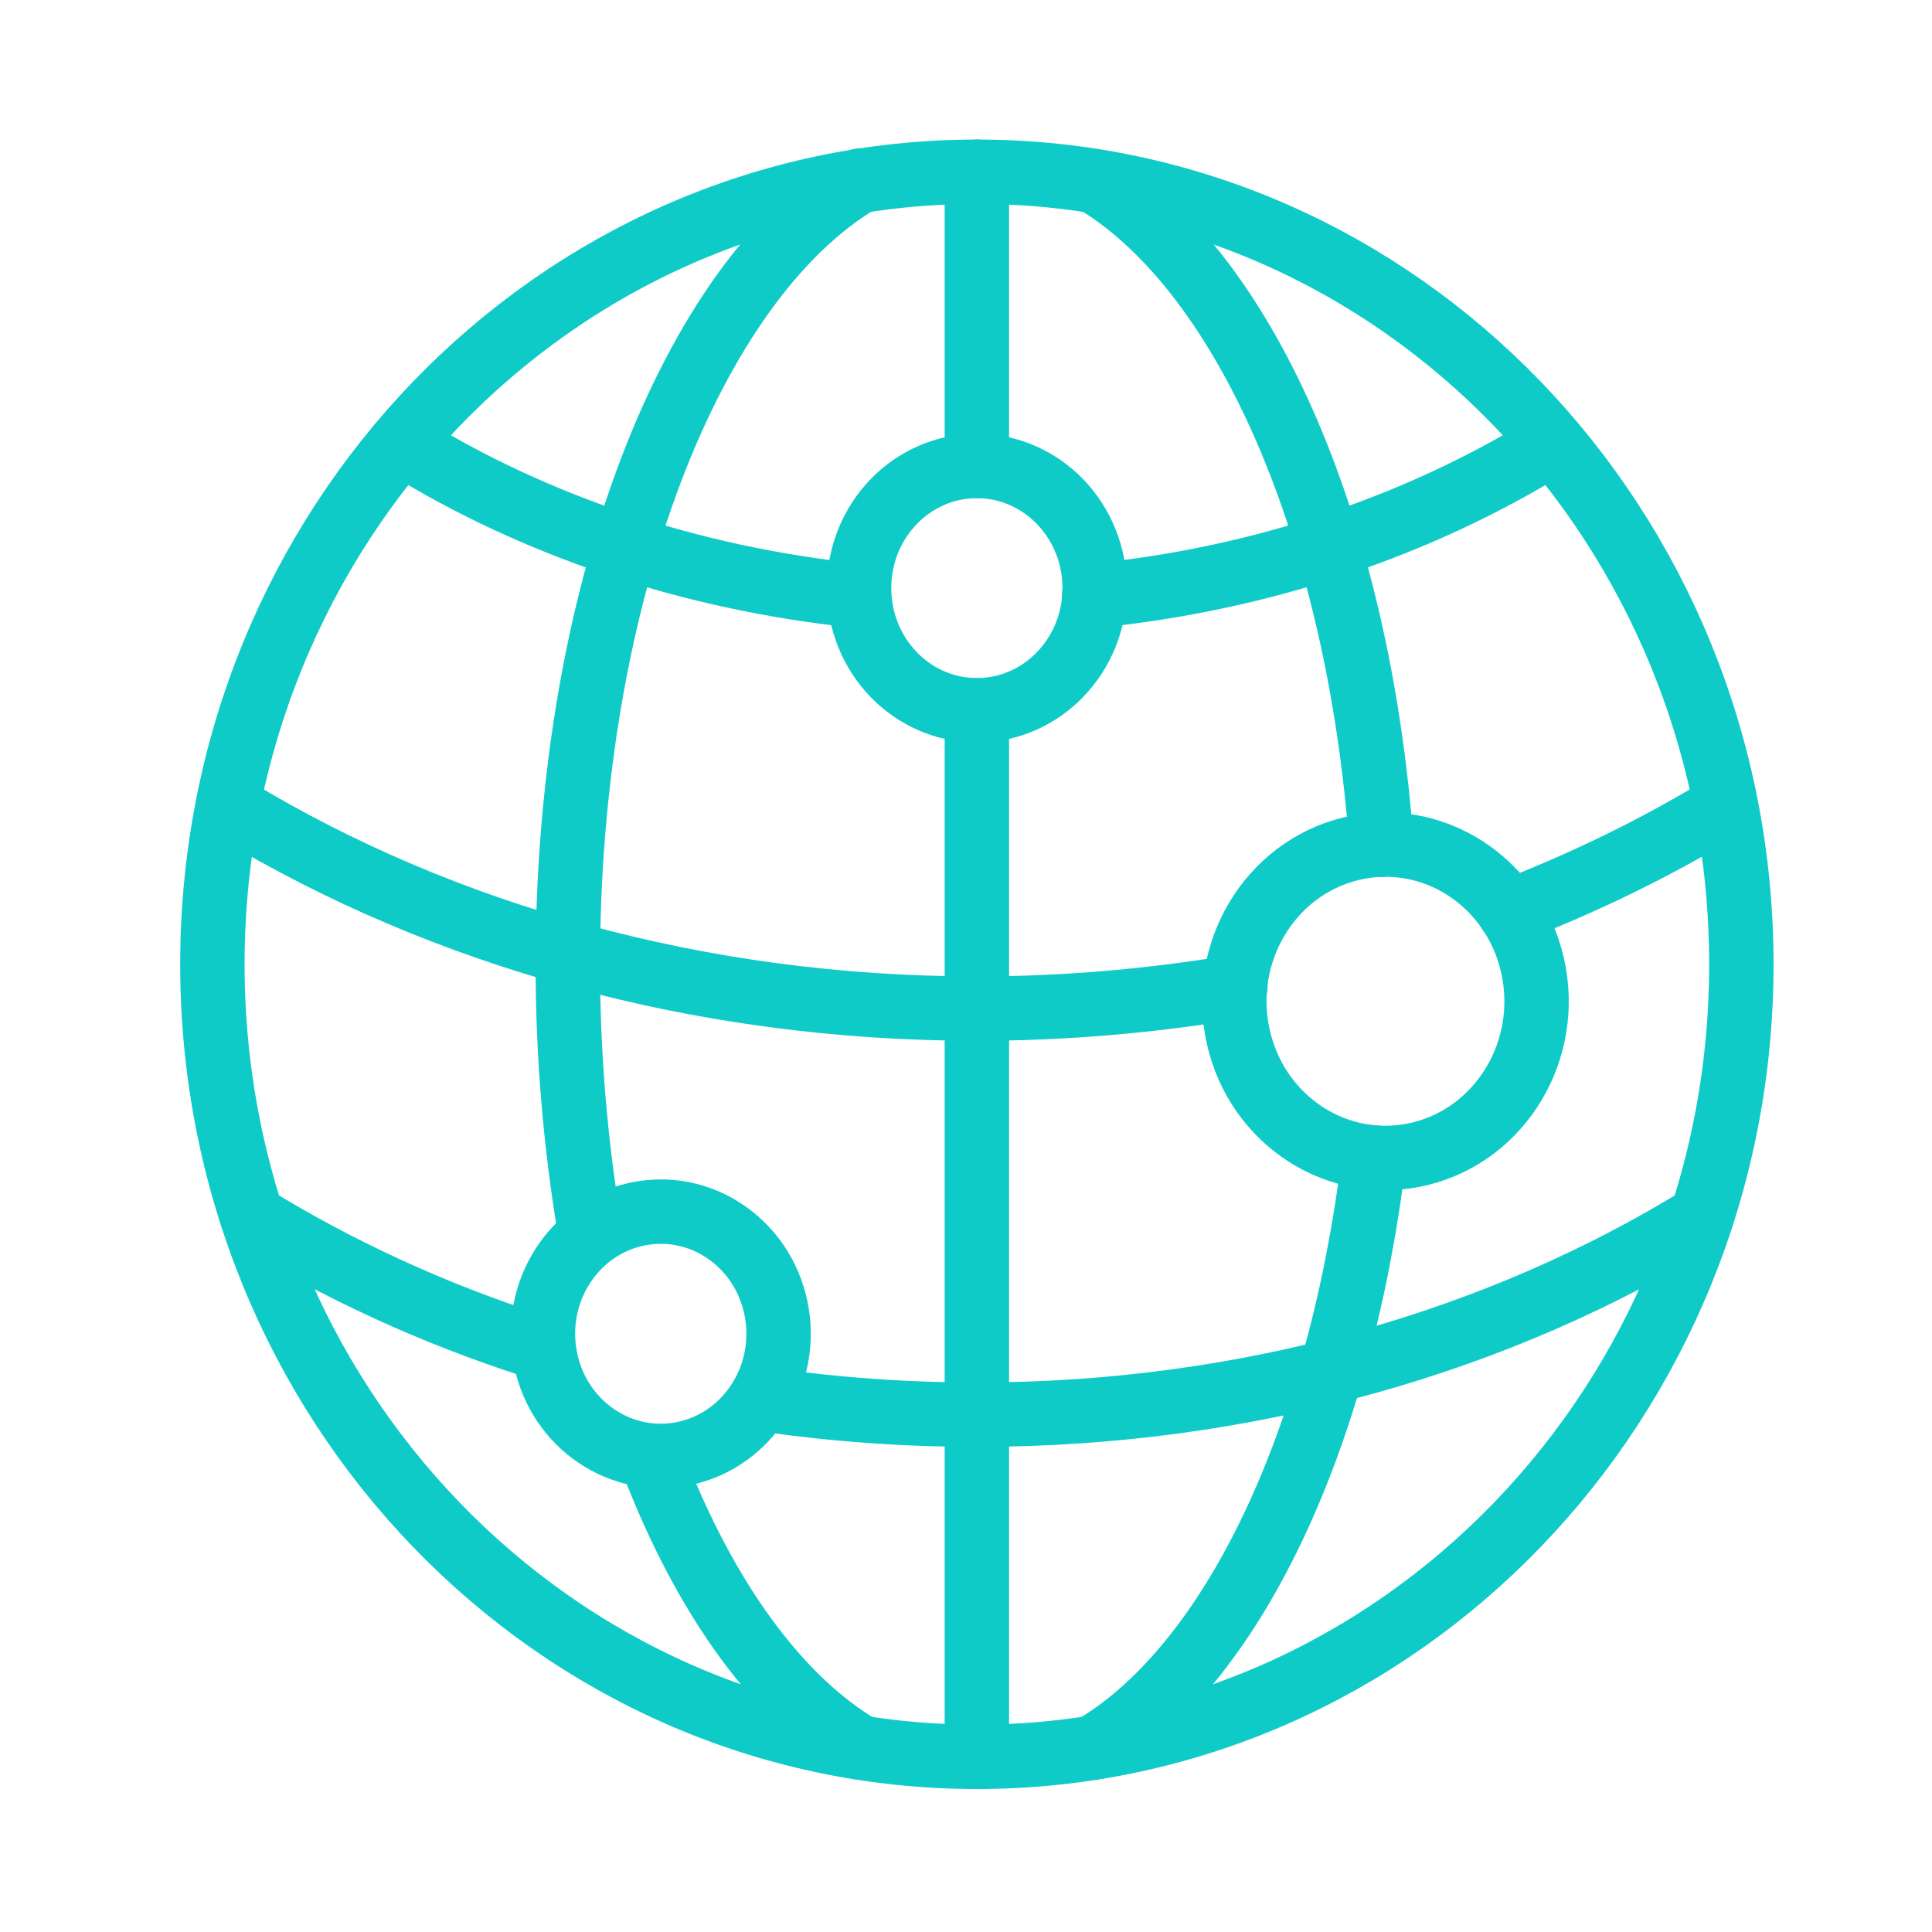 <svg width="90" height="90" viewBox="0 0 90 90" fill="none" xmlns="http://www.w3.org/2000/svg">
<path d="M45.506 81.84C65.175 81.84 81.119 65.311 81.119 44.92C81.119 24.53 65.175 8 45.506 8C25.838 8 9.894 24.53 9.894 44.92C9.894 65.311 25.838 81.84 45.506 81.84Z" stroke="#0FCBC8" stroke-width="3" stroke-miterlimit="10" stroke-linecap="round" stroke-linejoin="round"/>
<path d="M66.157 53.746C69.941 52.819 72.284 48.889 71.39 44.967C70.497 41.044 66.706 38.615 62.922 39.541C59.139 40.468 56.796 44.398 57.689 48.321C58.583 52.243 62.374 54.672 66.157 53.746Z" stroke="#0FCBC8" stroke-width="3" stroke-miterlimit="10" stroke-linecap="round" stroke-linejoin="round"/>
<path d="M31.66 67.748C34.652 67.244 36.684 64.322 36.198 61.22C35.713 58.119 32.894 56.013 29.902 56.516C26.91 57.019 24.879 59.942 25.364 63.043C25.85 66.145 28.669 68.251 31.66 67.748Z" stroke="#0FCBC8" stroke-width="3" stroke-miterlimit="10" stroke-linecap="round" stroke-linejoin="round"/>
<path d="M45.506 33.086C48.537 33.086 50.994 30.538 50.994 27.396C50.994 24.254 48.537 21.707 45.506 21.707C42.476 21.707 40.019 24.254 40.019 27.396C40.019 30.538 42.476 33.086 45.506 33.086Z" stroke="#0FCBC8" stroke-width="3" stroke-miterlimit="10" stroke-linecap="round" stroke-linejoin="round"/>
<path d="M70.306 42.471C73.779 41.127 77.044 39.543 80.1 37.694" stroke="#0FCBC8" stroke-width="3" stroke-miterlimit="10" stroke-linecap="round" stroke-linejoin="round"/>
<path d="M10.936 37.718C20.591 43.552 32.563 46.984 45.506 46.984C49.628 46.984 53.657 46.624 57.547 45.976" stroke="#0FCBC8" stroke-width="3" stroke-miterlimit="10" stroke-linecap="round" stroke-linejoin="round"/>
<path d="M64.355 39.351C63.289 24.756 58.08 12.849 51.179 8.552" stroke="#0FCBC8" stroke-width="3" stroke-miterlimit="10" stroke-linecap="round" stroke-linejoin="round"/>
<path d="M50.925 81.408C57.385 77.591 62.41 67.101 64.007 53.922" stroke="#0FCBC8" stroke-width="3" stroke-miterlimit="10" stroke-linecap="round" stroke-linejoin="round"/>
<path d="M30.479 68.301C32.887 74.495 36.244 79.128 40.088 81.408" stroke="#0FCBC8" stroke-width="3" stroke-miterlimit="10" stroke-linecap="round" stroke-linejoin="round"/>
<path d="M40.088 8.408C32.215 13.065 26.45 27.636 26.45 44.92C26.45 49.241 26.82 53.37 27.468 57.259" stroke="#0FCBC8" stroke-width="3" stroke-miterlimit="10" stroke-linecap="round" stroke-linejoin="round"/>
<path d="M35.689 65.205C38.884 65.661 42.149 65.901 45.506 65.901C58.195 65.901 69.889 62.468 79.267 56.683" stroke="#0FCBC8" stroke-width="3" stroke-miterlimit="10" stroke-linecap="round" stroke-linejoin="round"/>
<path d="M11.746 56.683C15.729 59.131 20.128 61.172 24.829 62.684" stroke="#0FCBC8" stroke-width="3" stroke-miterlimit="10" stroke-linecap="round" stroke-linejoin="round"/>
<path d="M45.506 33.086V81.84" stroke="#0FCBC8" stroke-width="3" stroke-miterlimit="10" stroke-linecap="round" stroke-linejoin="round"/>
<path d="M45.506 8V21.707" stroke="#0FCBC8" stroke-width="3" stroke-miterlimit="10" stroke-linecap="round" stroke-linejoin="round"/>
<path d="M50.971 27.756C58.867 26.964 66.115 24.468 72.158 20.747" stroke="#0FCBC8" stroke-width="3" stroke-miterlimit="10" stroke-linecap="round" stroke-linejoin="round"/>
<path d="M18.855 20.747C24.875 24.468 32.1 26.94 39.972 27.756" stroke="#0FCBC8" stroke-width="3" stroke-miterlimit="10" stroke-linecap="round" stroke-linejoin="round"/>
</svg>
